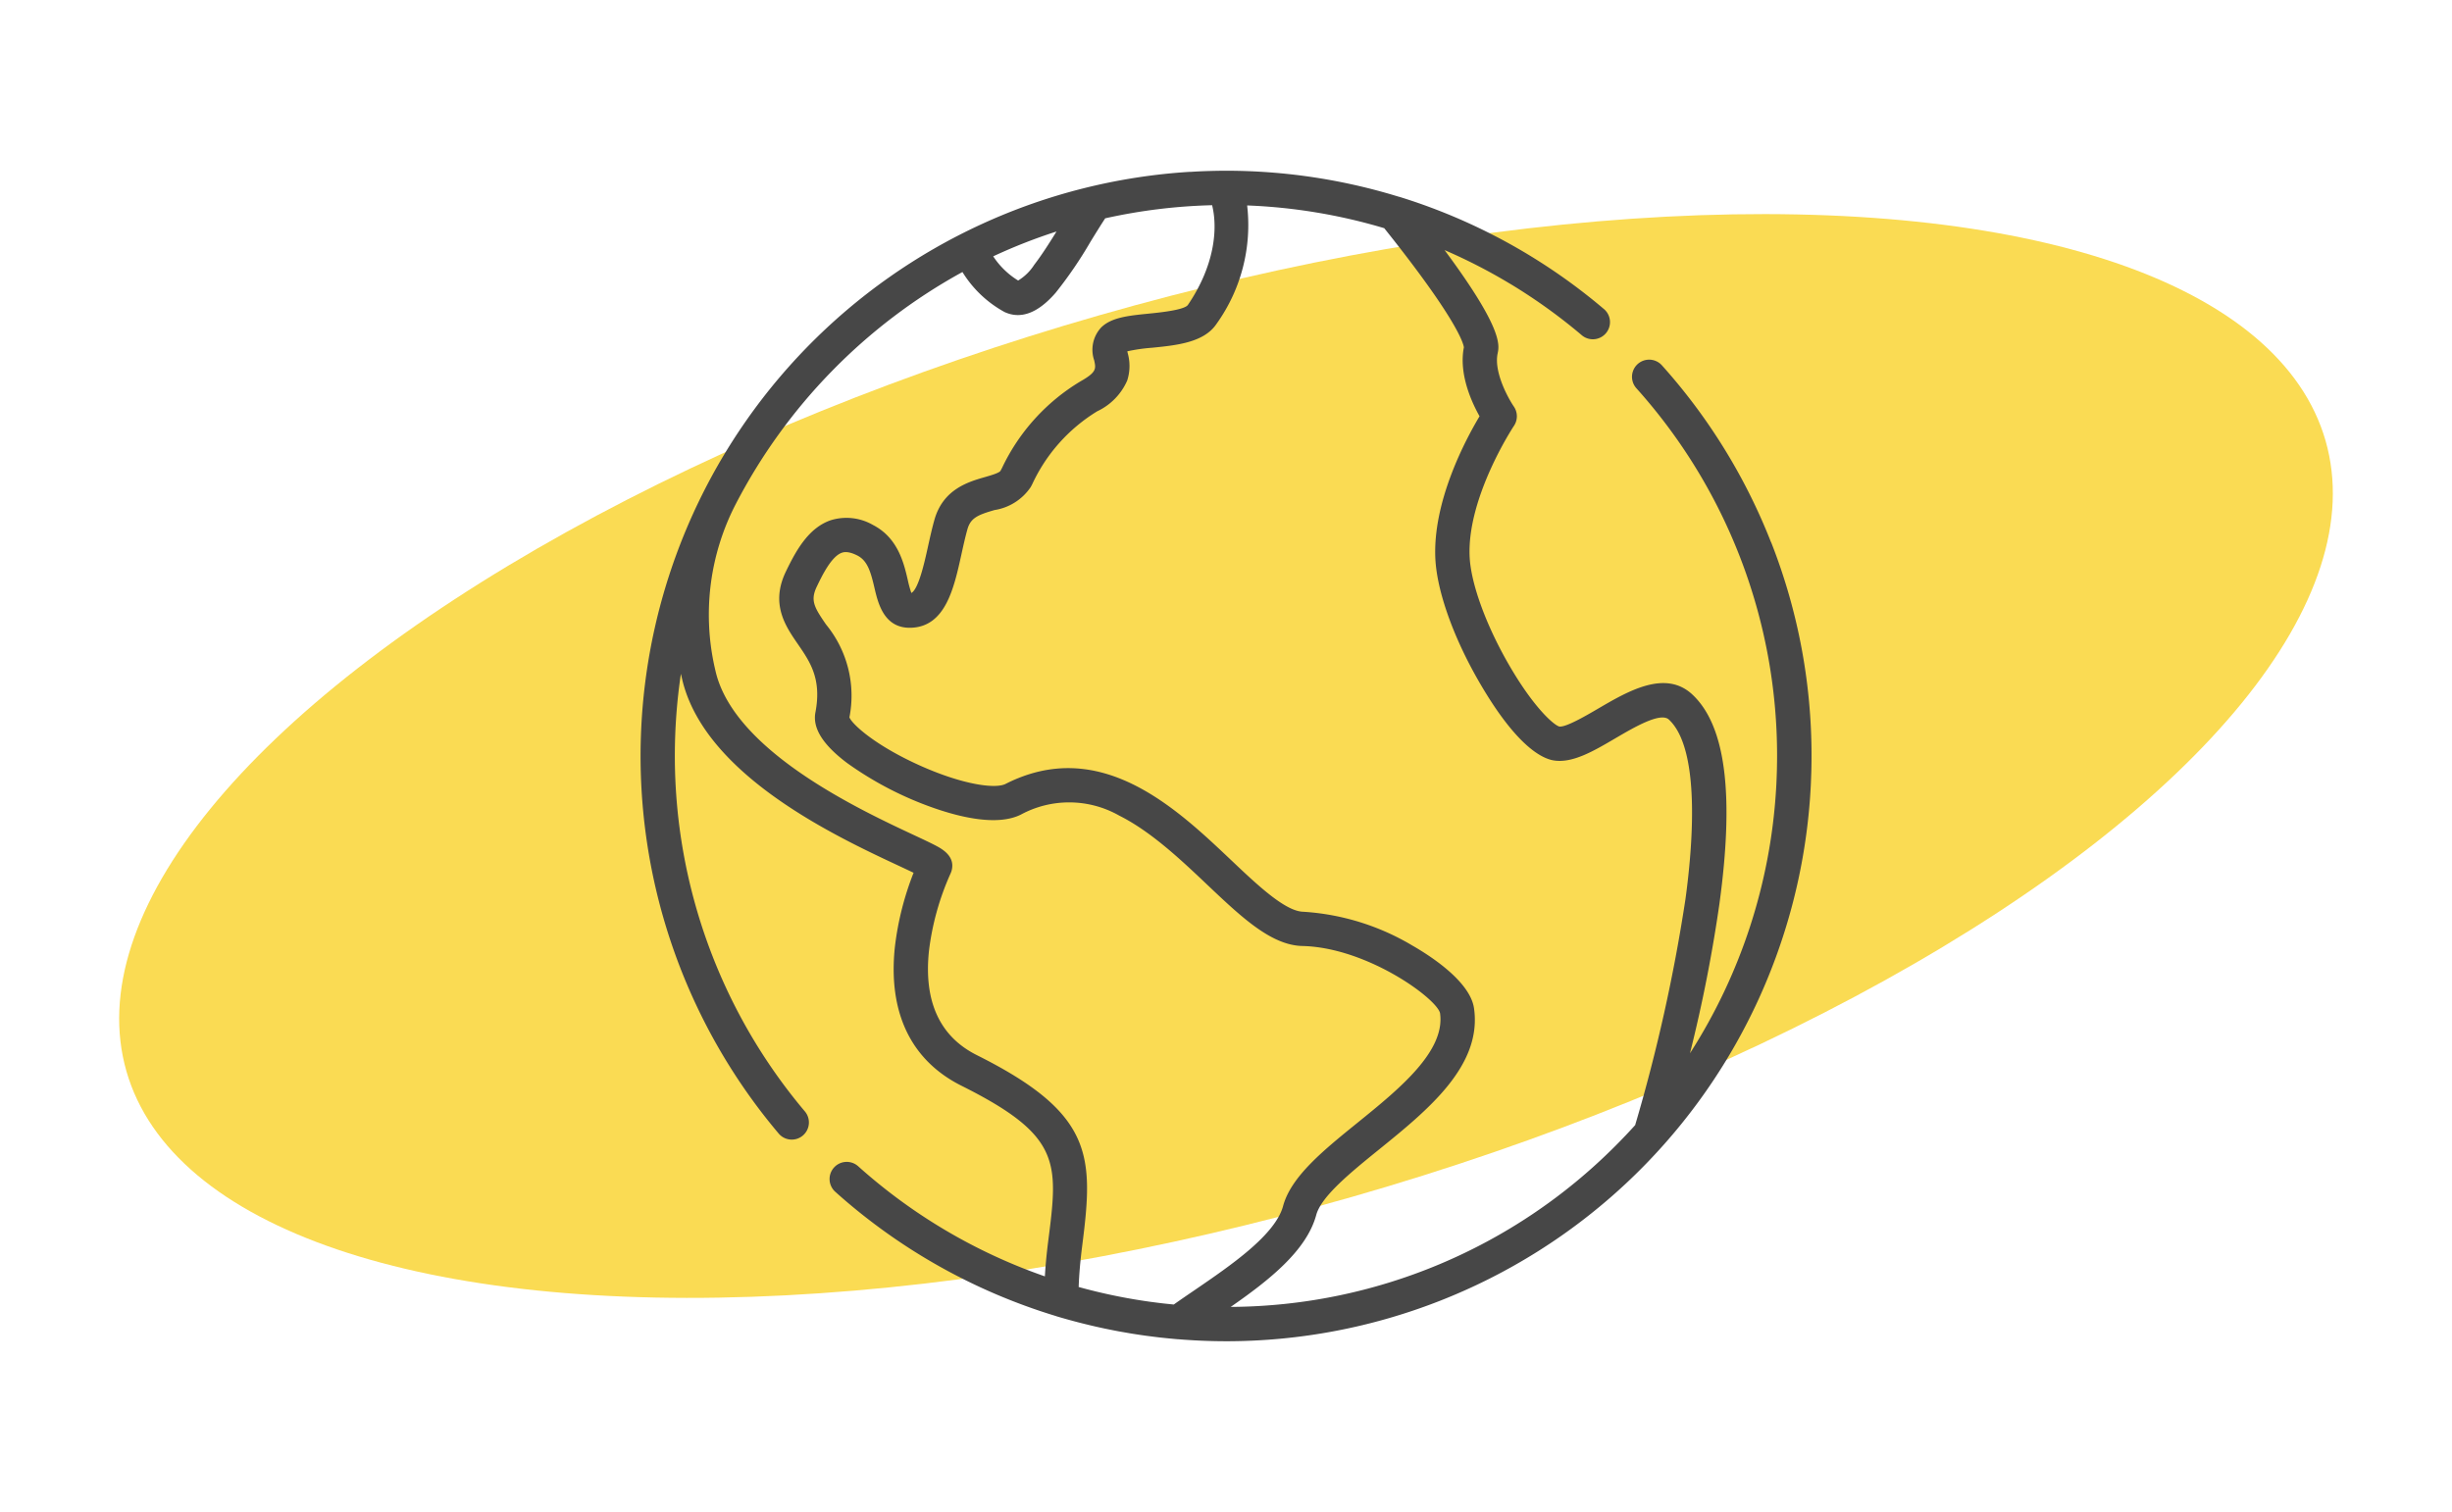 <?xml version="1.0" encoding="UTF-8"?>
<svg xmlns="http://www.w3.org/2000/svg" width="221.859" height="136.842" viewBox="0 0 221.859 136.842">
  <g id="Group_79" data-name="Group 79" transform="translate(-195.571 -4758.579)">
    <ellipse id="Ellipse_18" data-name="Ellipse 18" cx="103.5" cy="41.5" rx="103.5" ry="41.5" transform="translate(195.571 4815.636) rotate(-16)" fill="#fadb53"></ellipse>
    <g id="Group_63" data-name="Group 63" transform="translate(253.531 4774.031)">
      <g id="Group_62" data-name="Group 62">
        <path id="Path_57" data-name="Path 57" d="M102.337,33.734a1.56,1.56,0,0,0-.072-.158A52.882,52.882,0,0,0,92.4,17.6a1.552,1.552,0,0,0-2.31,2.073,49.77,49.77,0,0,1,12.742,33.293c0,.365-.006.73-.013,1.094,0,.128-.007.256-.01.385-.007.23-.016.459-.025.688-.007.162-.013.324-.022.486-.007.134-.016.268-.024.4a49.775,49.775,0,0,1-7.787,23.855,133.244,133.244,0,0,0,2.667-13.55c1.352-9.92.551-16.108-2.448-18.915-2.444-2.288-5.824-.31-8.54,1.278-1.092.639-2.921,1.707-3.505,1.613-.5-.129-2.36-1.75-4.637-5.728-2.029-3.544-3.36-7.235-3.474-9.631-.257-5.387,3.969-11.793,4.012-11.856a1.556,1.556,0,0,0-.011-1.742c-.528-.771-1.82-3.136-1.469-4.8.163-.773.474-2.257-4.8-9.36a49.462,49.462,0,0,1,5.908,3.036l.04.021a50.105,50.105,0,0,1,6.424,4.61,1.552,1.552,0,1,0,2-2.371A52.585,52.585,0,0,0,68.651,2.361c-.026-.008-.054-.011-.08-.018A53.084,53.084,0,0,0,52.969,0c-.544,0-1.087.011-1.628.027l-.177.006Q50.489.056,49.818.1L49.689.1a52.969,52.969,0,0,0-37.226,87,1.552,1.552,0,1,0,2.372-2A49.9,49.9,0,0,1,3.1,52.969a50.562,50.562,0,0,1,.548-7.437l.011.05c.037.164.076.331.116.5C5.852,54.722,17.671,60.249,23.351,62.9c.457.214.945.442,1.35.638A26.858,26.858,0,0,0,23.015,70.2c-.648,5.958,1.435,10.32,6.026,12.615,9.056,4.528,8.75,6.935,7.84,14.079-.144,1.134-.243,2.183-.3,3.17A49.767,49.767,0,0,1,19.7,90.11a1.552,1.552,0,1,0-2.072,2.311,52.862,52.862,0,0,0,19.938,11.231c.02.007.038.017.059.023.672.2,1.349.388,2.03.564l.2.051q.472.12.947.232l.328.076q.434.1.87.192c.145.031.29.059.436.089.265.053.529.107.795.156.2.037.4.071.6.105.218.038.435.078.654.113q.628.1,1.259.188c.1.014.208.026.311.04.341.045.683.088,1.025.126l.336.035q.514.054,1.03.1l.118.011.047,0c1.448.119,2.906.183,4.37.183a52.969,52.969,0,0,0,52.842-49.3c0-.056.007-.113.01-.169.022-.339.043-.679.058-1.019.008-.17.012-.341.019-.512.008-.237.019-.474.024-.712q.015-.628.015-1.258A52.727,52.727,0,0,0,102.337,33.734ZM37.634,5.5c-.68,1.1-1.368,2.175-2.016,3.012a4.482,4.482,0,0,1-1.456,1.426,7.239,7.239,0,0,1-2.256-2.191A49.187,49.187,0,0,1,37.634,5.5Zm12.511,95.8c-.663.453-1.3.885-1.9,1.312l-.237-.024c-.275-.027-.55-.055-.824-.087s-.528-.065-.791-.1c-.1-.013-.194-.024-.29-.037a49.8,49.8,0,0,1-6.464-1.338c.04-1.131.146-2.363.32-3.733C41,89.153,41.007,85.333,30.429,80.043c-3.358-1.679-4.816-4.853-4.336-9.434a24.171,24.171,0,0,1,1.947-6.99,1.543,1.543,0,0,0,.094-.246c.385-1.342-.9-2.017-1.448-2.306-.491-.258-1.166-.574-2.02-.973C19.835,57.834,8.521,52.544,6.8,45.36c-.037-.154-.072-.306-.106-.458A21.8,21.8,0,0,1,8.612,30.167a50.424,50.424,0,0,1,20.511-21,10.231,10.231,0,0,0,3.8,3.616c1.479.691,3.041.1,4.64-1.747A37.87,37.87,0,0,0,40.72,6.407c.436-.707.884-1.433,1.319-2.1a50.1,50.1,0,0,1,9.674-1.187c.529,2.143.225,5.468-2.188,9.022-.317.467-2.576.693-3.54.79-1.822.182-3.4.34-4.318,1.263a2.956,2.956,0,0,0-.625,2.96c.166.761.235,1.076-1.247,1.911A18.231,18.231,0,0,0,32.7,26.909l-.132.246c-.105.195-.884.42-1.4.568-1.513.436-3.8,1.095-4.583,3.88-.224.795-.407,1.628-.585,2.434-.3,1.366-.843,3.827-1.5,4.178a9.893,9.893,0,0,1-.325-1.185c-.353-1.515-.886-3.8-3.133-4.962a4.8,4.8,0,0,0-3.817-.442c-2.029.681-3.172,2.764-4.083,4.662-1.406,2.93-.028,4.931,1.079,6.539,1.12,1.626,2.177,3.162,1.6,6.188-.274,1.429.664,2.931,2.869,4.591a30.963,30.963,0,0,0,7.884,4.084c2.431.846,5.766,1.632,7.853.573a9.186,9.186,0,0,1,8.881.1c2.88,1.442,5.583,4,7.968,6.261,3.1,2.938,5.782,5.476,8.606,5.541,5.846.136,12.14,4.741,12.454,6.074.5,3.469-3.727,6.893-7.457,9.914-3.1,2.509-6.023,4.879-6.743,7.543C57.429,96.323,53.39,99.081,50.145,101.3ZM89.99,86.377q-.854.944-1.761,1.852a49.529,49.529,0,0,1-34.833,14.6c3.423-2.381,6.859-5.068,7.738-8.32.458-1.694,3.123-3.853,5.7-5.941,4.372-3.541,9.328-7.555,8.576-12.769-.352-2.443-4.017-4.782-5.576-5.674a21.942,21.942,0,0,0-9.877-3.06h0c-1.63-.038-4.128-2.4-6.544-4.692-5-4.733-11.843-11.215-20.388-6.877-.919.466-3.8.076-7.541-1.572-4.133-1.823-6.306-3.775-6.588-4.452a10.148,10.148,0,0,0-2.112-8.4c-1.089-1.581-1.435-2.191-.837-3.437.46-.958,1.316-2.742,2.272-3.063.136-.046.548-.184,1.408.259.9.465,1.193,1.453,1.532,2.907.324,1.391.863,3.721,3.338,3.624,3.1-.12,3.862-3.591,4.536-6.653.168-.763.342-1.552.542-2.261.287-1.021.935-1.3,2.455-1.739A4.841,4.841,0,0,0,35.3,28.628l.135-.252a15.235,15.235,0,0,1,5.882-6.605A5.523,5.523,0,0,0,44.026,19a4.285,4.285,0,0,0,.046-2.507c-.01-.047-.022-.1-.032-.15a16.173,16.173,0,0,1,2.253-.324c2.187-.219,4.666-.467,5.8-2.134A15.35,15.35,0,0,0,54.883,3.142,49.949,49.949,0,0,1,67.287,5.2c6.631,8.3,7.166,10.449,7.206,10.784-.468,2.391.676,4.918,1.418,6.238-1.256,2.1-4.244,7.683-4,12.874.14,2.947,1.625,7.129,3.973,11.185,3.333,5.76,5.647,6.913,6.731,7.088,1.7.275,3.585-.828,5.58-2,1.73-1.012,4.1-2.4,4.852-1.692C95.909,52.355,95.213,61,94.544,65.909A153.538,153.538,0,0,1,89.99,86.377Z" fill="#474747"></path>
      </g>
    </g>
  </g>
</svg>
